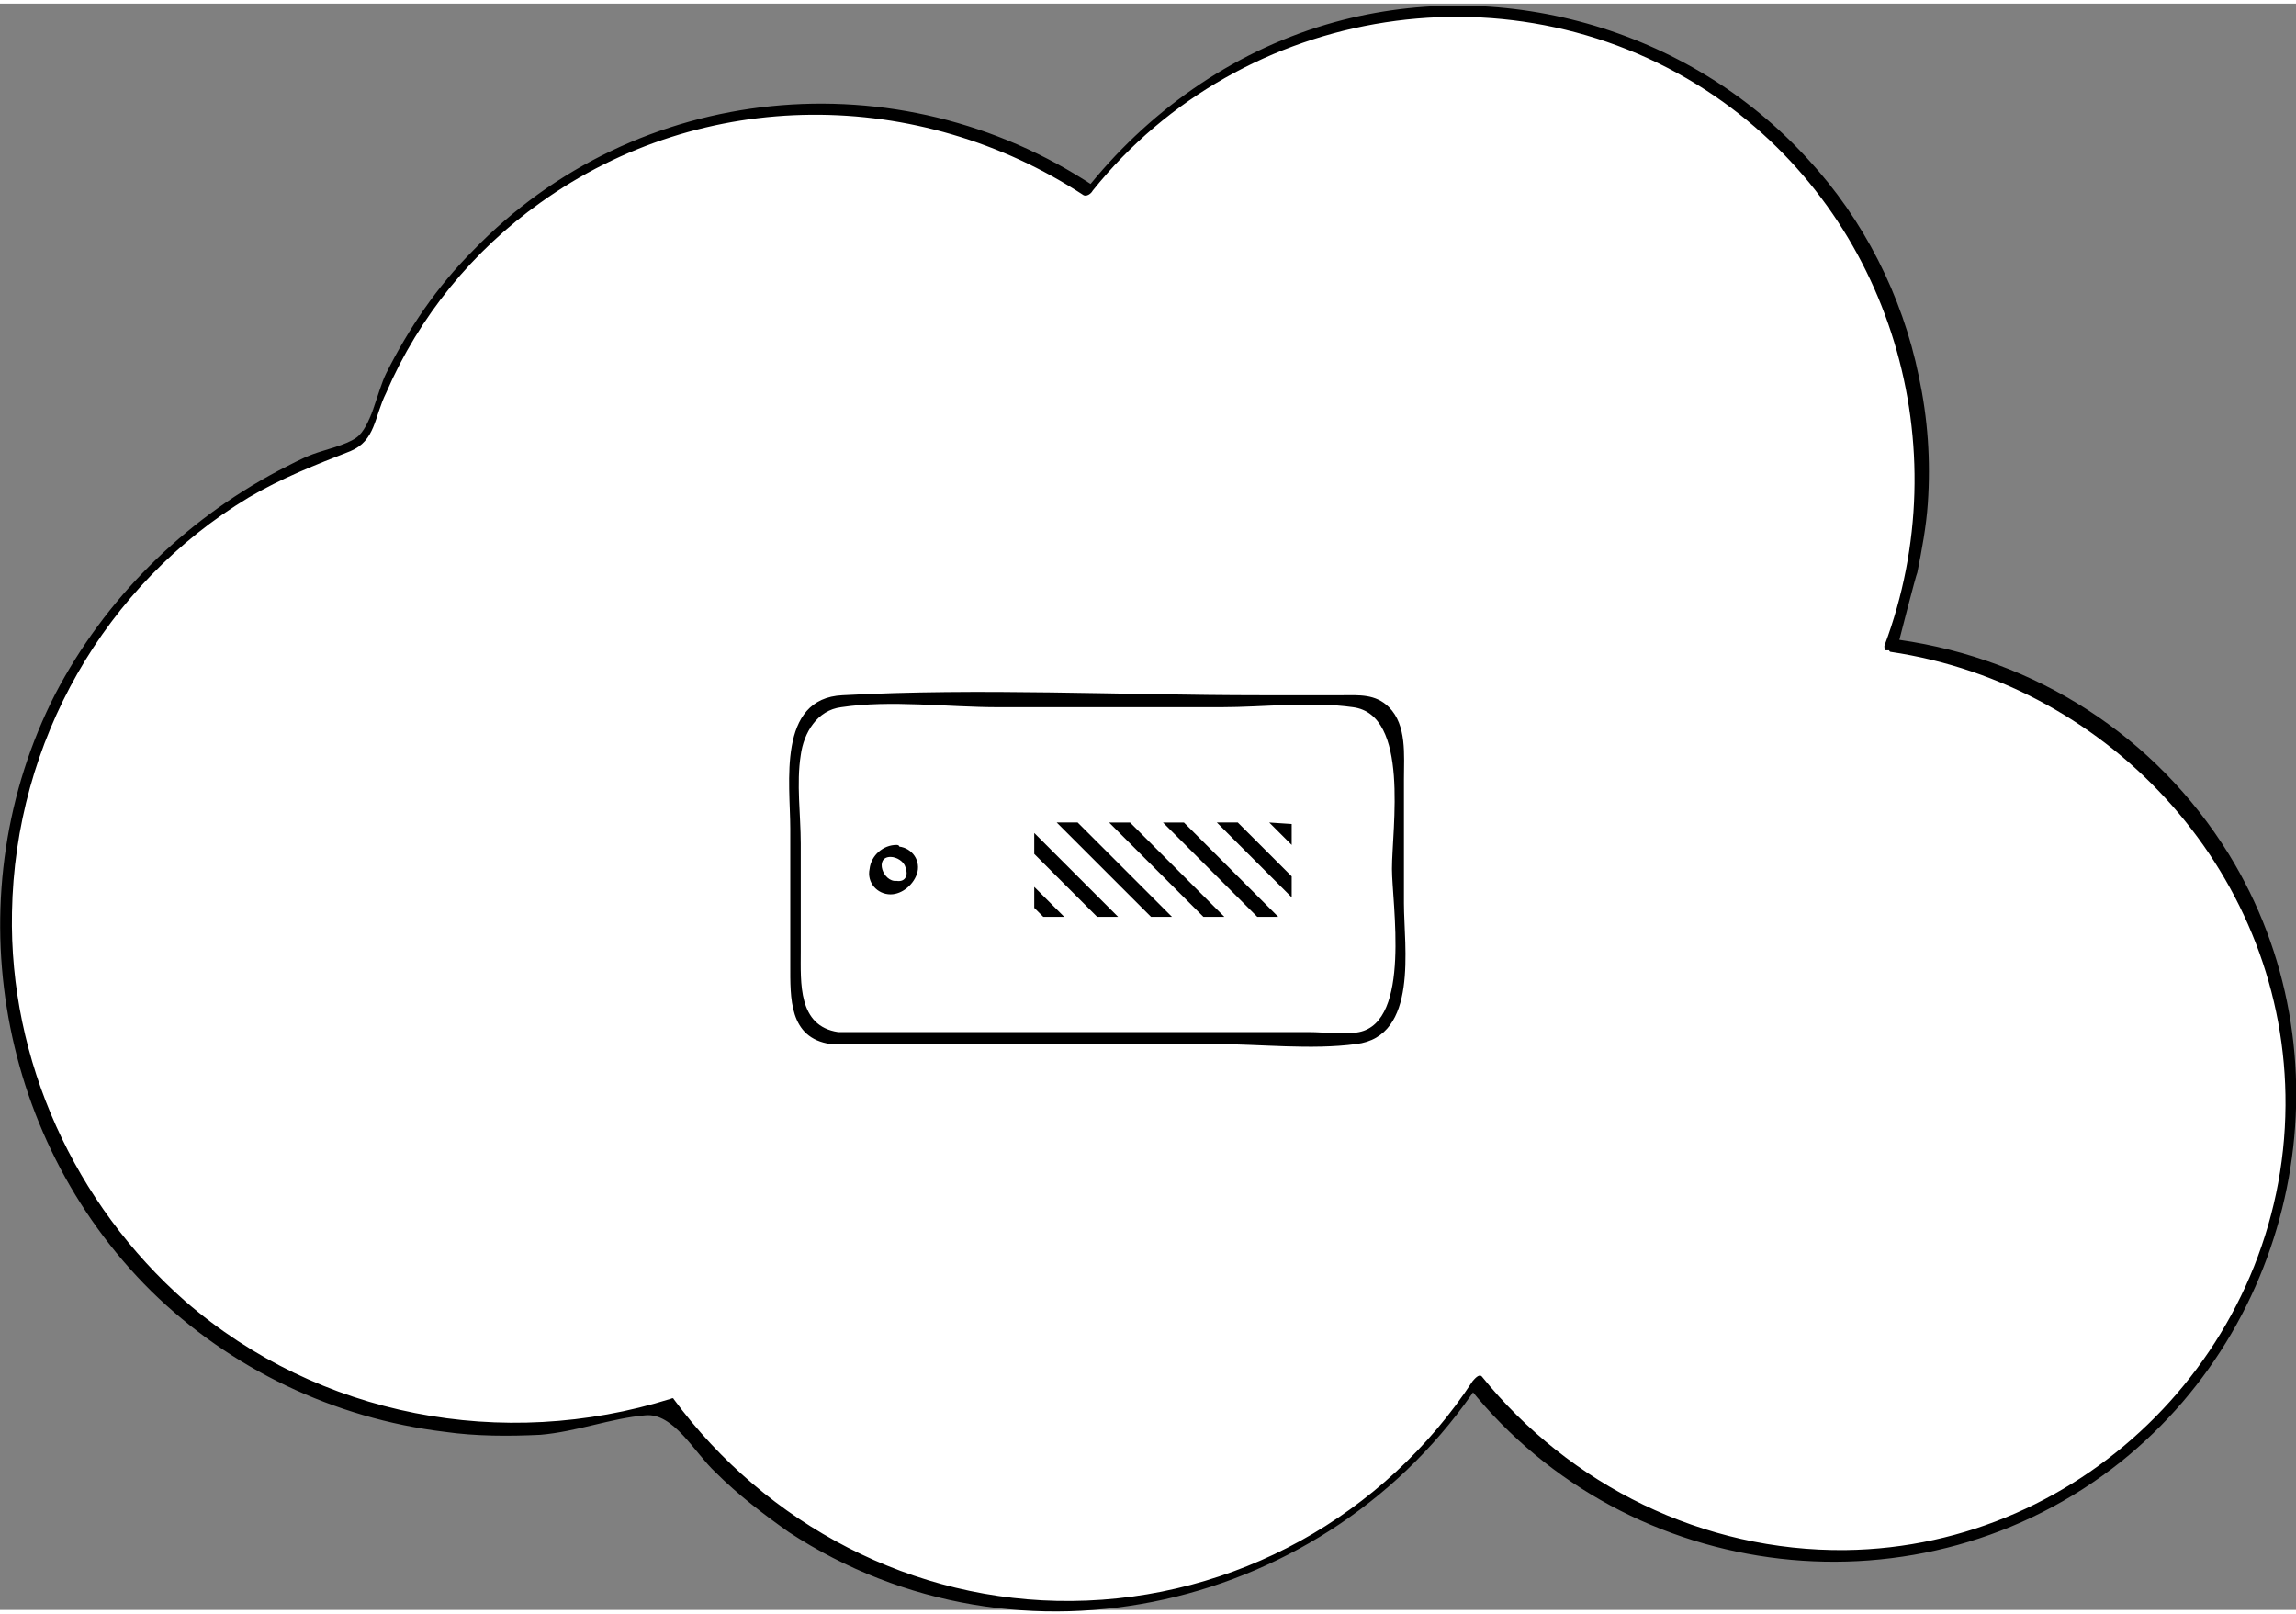 <svg version="1.1" id="Layer_1" xmlns="http://www.w3.org/2000/svg" x="0" y="0" width="269" height="189" viewBox="0 0 153.4 107.3" xml:space="preserve"><rect x="0" y="0" width="153.4" height="107.3" fill="#808080" stroke="none"/><style>.st1{fill:none}</style><path d="M126.6 42.8h-.3c.9-2.3 1.5-4.7 1.9-7.2 2.3-17-9.7-32.7-26.7-35C90.1-.9 79.3 4 72.7 12.5c-4-2.7-8.6-4.6-13.7-5.3-15.7-2.1-30.2 7.5-34.8 22C12 33 2.4 43.5.6 57c-2.5 18.4 10.5 35.4 28.9 37.9 5.2.7 10.3.1 15-1.4 5.1 7 12.9 12 22.1 13.3 13 1.7 25.2-4.4 31.9-14.7 4.7 6 11.7 10.3 19.9 11.4 16.7 2.2 32.1-9.5 34.3-26.2 2.4-16.8-9.4-32.2-26.1-34.5z" fill="#fff"/><path d="M126.9 42.5s1.1-4.3 1.2-4.5c.3-1.5.6-3.1.7-4.6.2-2.9 0-5.7-.6-8.5-1.1-5.4-3.7-10.5-7.4-14.5-8-8.8-20.7-12.4-32.2-9-6.4 1.9-12 5.9-16.1 11.1l.6-.3c-13.1-8.7-30.6-7-41.5 4.3-2.4 2.4-4.3 5.2-5.8 8.2-.6 1.2-1 3.6-2 4.3-.7.5-2.1.8-2.9 1.1-.8.3-1.5.7-2.3 1.1C12.2 34.6 7 39.8 3.7 46.1-3 59.2-.4 75.6 10.1 86c5.3 5.2 12.2 8.5 19.6 9.4 2.1.3 4.3.3 6.4.2 2.4-.2 4.7-1.1 7-1.3 1.9-.2 3.3 2.5 4.7 3.8 1.5 1.5 3.2 2.8 4.9 4 15.4 10.1 36.1 5.2 46.1-9.9l-.6.3c10.6 13.2 30.2 15.5 43.5 4.9 12.1-9.7 15.4-27.3 7.2-40.6-4.9-7.9-12.9-13-22-14.3-.3 0-.9.7-.6.8 14.9 2.2 26.5 15.1 26.4 30.3-.1 16.1-13.3 29.5-29.4 29.7-9.5.1-18.4-4.3-24.3-11.6-.2-.2-.5.2-.6.3-5.9 9-15.9 14.6-26.8 14.7-10.6.1-20.4-5.1-26.6-13.5 0-.1-.2 0-.2 0-11.2 3.5-23.5 1.2-32.4-6.5C5 80.2.6 70.6.8 60.7 1 49.3 7 38.8 16.6 33c2.2-1.3 4.5-2.2 6.8-3.1 1.7-.7 1.6-2.3 2.4-3.9 2.2-5.1 5.8-9.5 10.3-12.7 10.9-7.8 25.3-7.7 36.3-.5.2.1.5-.1.6-.3C83 0 101.3-2.9 114.6 6.2c11.8 8.1 16.3 23.4 11.3 36.7 0 .1 0 .3.1.3h.3c.4.1.9-.7.6-.7z"/><g><path d="M55.5 69.5h25.7c3 0 6.4.4 9.4 0 4.2-.5 3.2-6.5 3.2-9.4v-8.3c0-1.6.2-3.6-1-4.8-.9-.9-2-.8-3.1-.8h-5.5c-9.3 0-18.7-.5-27.9 0-4.4.2-3.5 5.9-3.5 8.9v9.1c0 2.2-.1 4.9 2.7 5.3.3 0 .8-.7.5-.8-2.7-.4-2.5-3.3-2.5-5.4v-7.2c0-1.9-.3-4 0-5.9.2-1.5 1.1-3 2.7-3.2 3.3-.5 7.1 0 10.5 0h14.9c2.8 0 6-.4 8.8 0 3.8.5 2.6 8.1 2.6 10.8 0 2.3 1.3 10.2-2.2 10.9-1 .2-2.3 0-3.3 0H56c-.4 0-1 .8-.5.8z"/><path d="M59.5 57c.4 0 .9.3 1 .7.2.5 0 1-.6.9-.9.1-1.5-1.6-.4-1.6.3 0 .9-.8.4-.8-.9 0-1.7.7-1.8 1.6-.2.9.5 1.7 1.4 1.7.8 0 1.6-.7 1.8-1.5.2-.9-.5-1.7-1.4-1.7-.2-.1-.8.6-.4.7z"/><path class="st1" d="M81.8 61H84l-6.3-6.3h-2.2l6.3 6.3zM78.3 61h2.1l-6.3-6.3H72l6.3 6.3zM85.4 61h.9v-1.3l-5-5h-2.2l6.3 6.3zM86.3 56.2l-1.5-1.5h-2.1l3.6 3.6v-2.1zM86.3 54.7c-.1 0 0 .1 0 0zM76.9 61l-6.3-6.3h-1.5v.7l5.6 5.6h2.2zM73.3 61l-4.2-4.2V59l2 2h2.2zM69.1 60.4v.6h.6l-.6-.6z"/><path d="M86.3 54.8s-.1-.1 0 0l-1.5-.1 1.5 1.5v-1.4zM86.3 59.7v-1.4l-3.6-3.6h-1.4l5 5zM85.4 61l-6.3-6.3h-1.4L84 61h1.4zM80.4 61h1.4l-6.3-6.3h-1.4l6.3 6.3zM76.9 61h1.4L72 54.7h-1.4l6.3 6.3zM73.3 61h1.4l-5.6-5.6v1.4l4.2 4.2zM71.1 61l-2-2v1.4l.6.6h1.4z"/></g></svg>